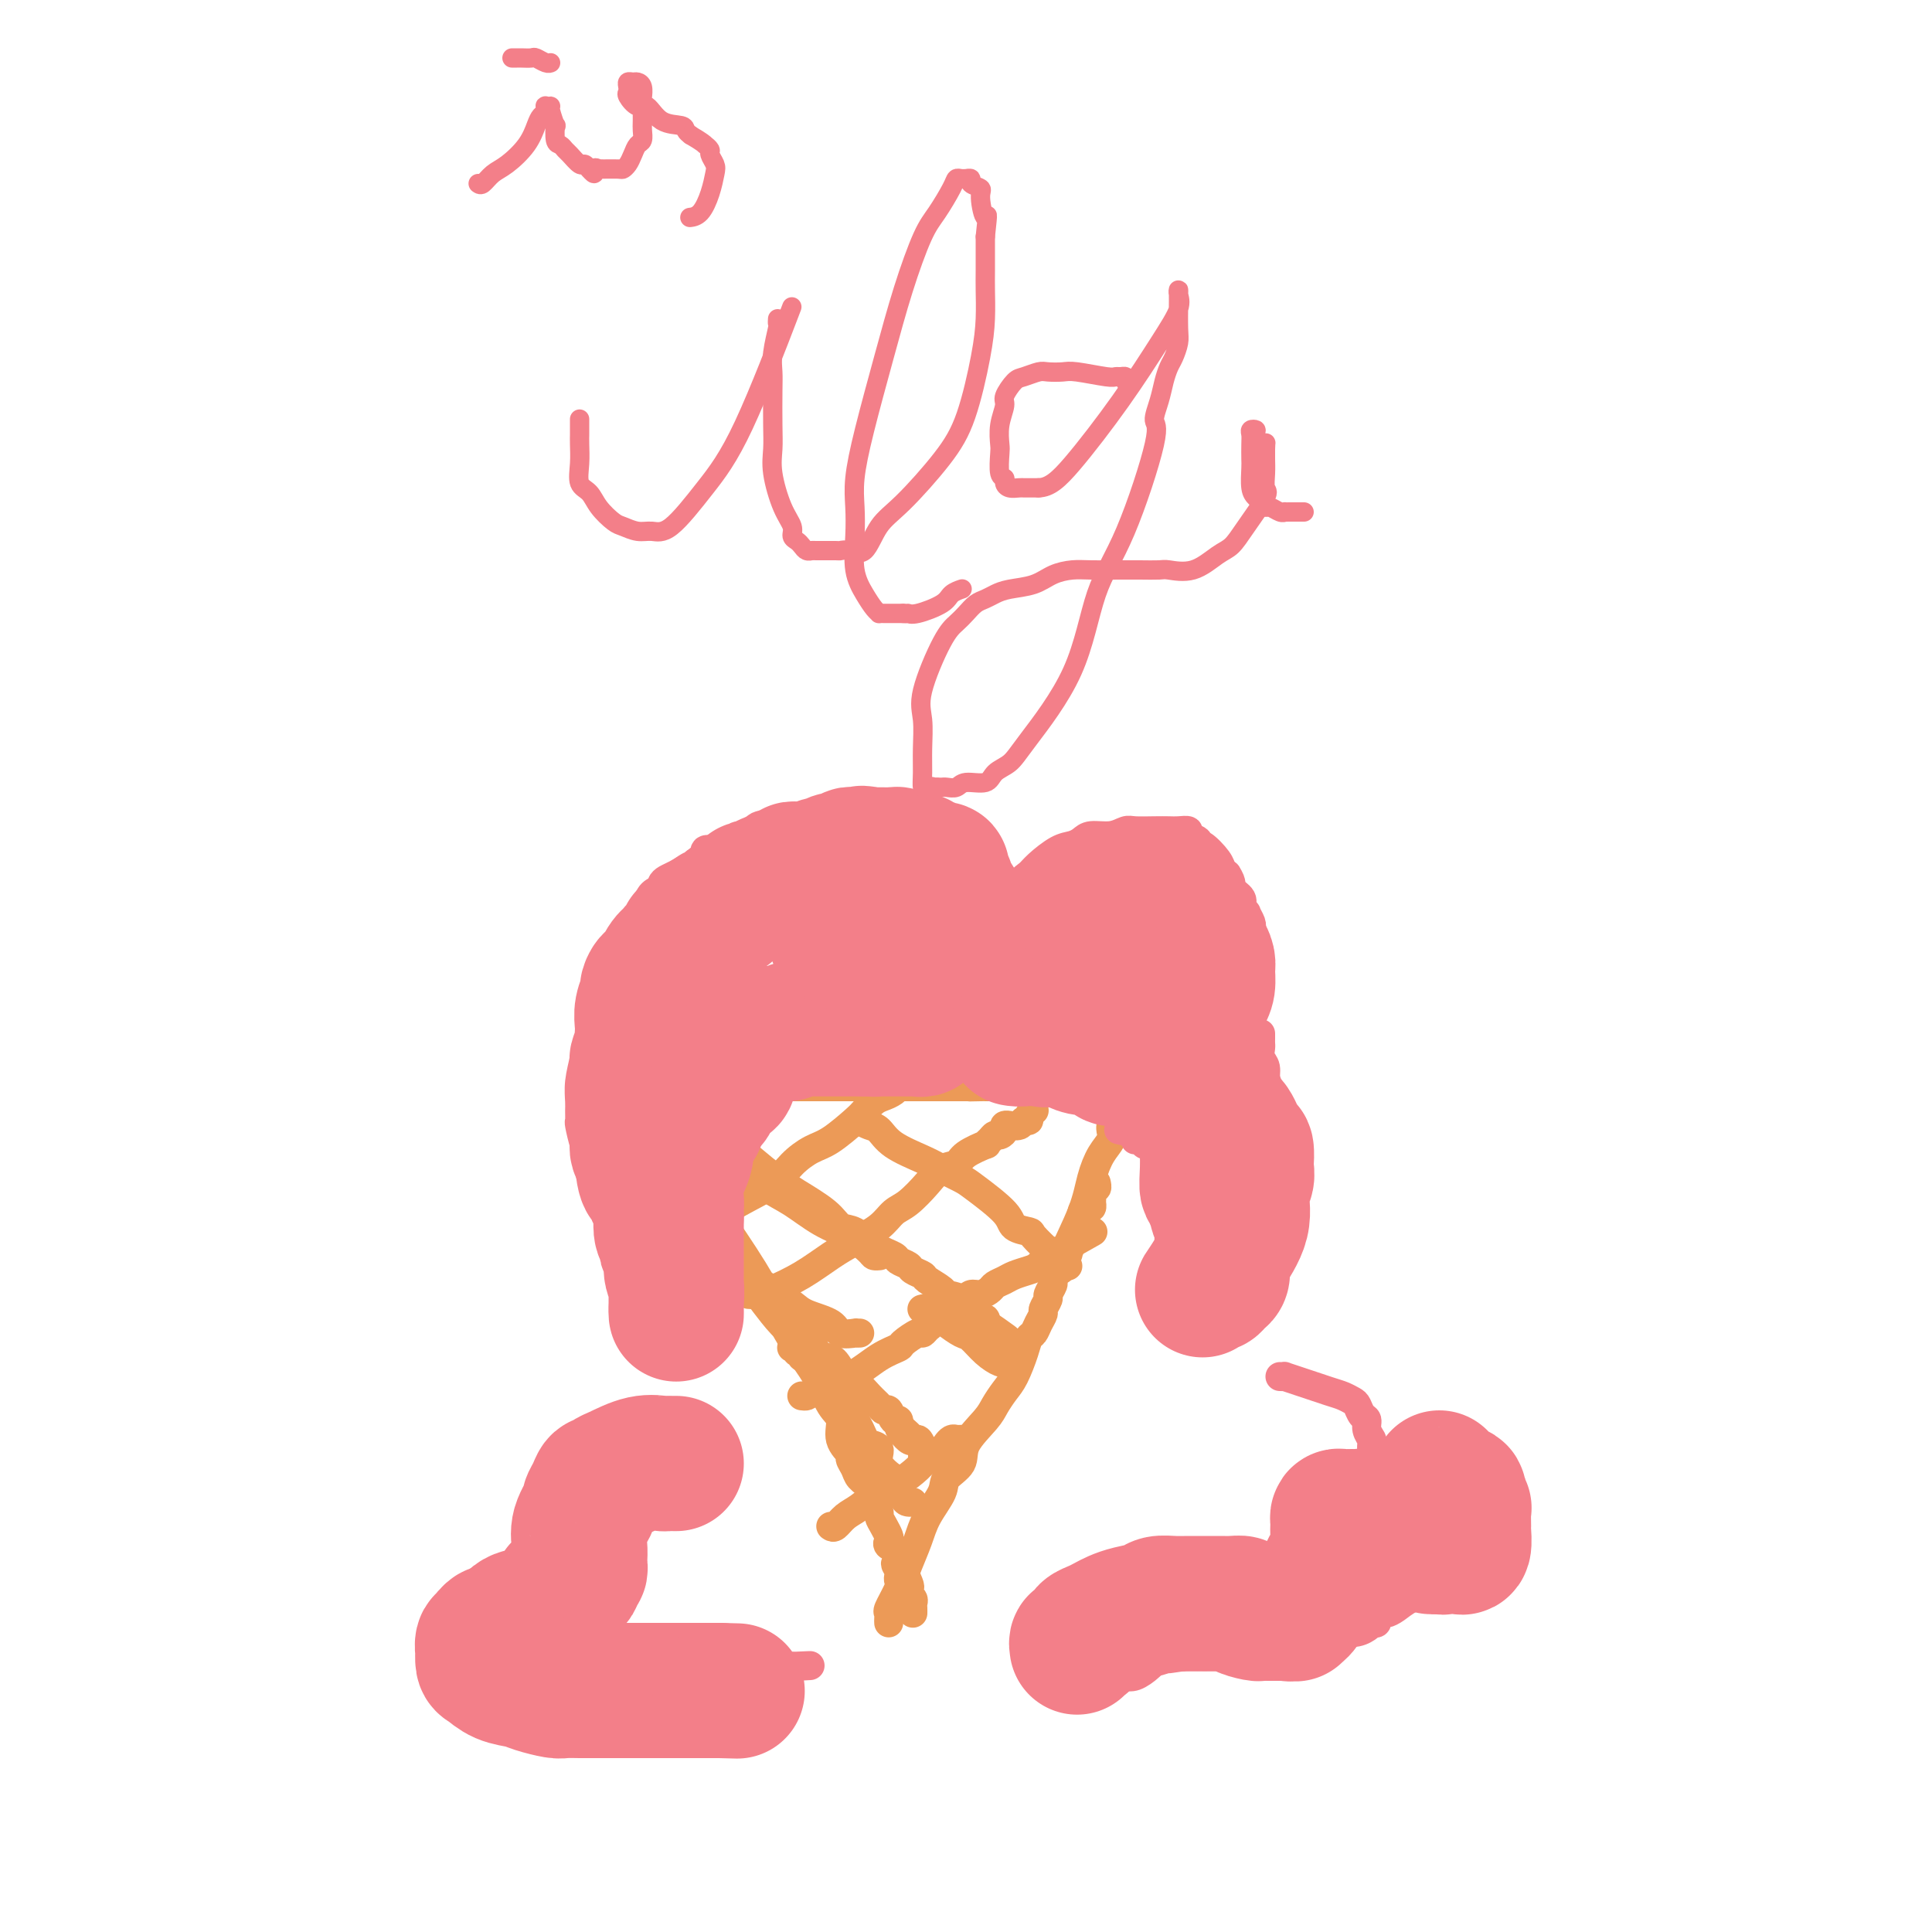 <svg viewBox='0 0 400 400' version='1.1' xmlns='http://www.w3.org/2000/svg' xmlns:xlink='http://www.w3.org/1999/xlink'><g fill='none' stroke='#EC9A57' stroke-width='6' stroke-linecap='round' stroke-linejoin='round'><path d='M128,227c-0.583,-0.002 -1.166,-0.004 0,0c1.166,0.004 4.083,0.015 5,0c0.917,-0.015 -0.164,-0.056 1,0c1.164,0.056 4.575,0.207 7,0c2.425,-0.207 3.866,-0.774 5,-1c1.134,-0.226 1.961,-0.113 3,0c1.039,0.113 2.290,0.226 4,0c1.710,-0.226 3.878,-0.793 5,-1c1.122,-0.207 1.198,-0.056 2,0c0.802,0.056 2.332,0.015 3,0c0.668,-0.015 0.475,-0.004 1,0c0.525,0.004 1.769,0.001 3,0c1.231,-0.001 2.450,-0.000 3,0c0.550,0.000 0.430,0.000 1,0c0.570,-0.000 1.829,-0.000 3,0c1.171,0.000 2.254,0.000 3,0c0.746,-0.000 1.154,-0.000 2,0c0.846,0.000 2.130,0.000 3,0c0.870,-0.000 1.325,-0.000 2,0c0.675,0.000 1.570,0.000 2,0c0.430,-0.000 0.395,-0.000 1,0c0.605,0.000 1.849,0.000 3,0c1.151,-0.000 2.210,-0.000 3,0c0.790,0.000 1.311,0.000 2,0c0.689,-0.000 1.545,-0.000 2,0c0.455,0.000 0.507,0.000 1,0c0.493,-0.000 1.427,-0.000 2,0c0.573,0.000 0.787,0.000 1,0'/><path d='M201,225c11.476,-0.309 3.666,-0.083 1,0c-2.666,0.083 -0.190,0.022 1,0c1.190,-0.022 1.093,-0.006 1,0c-0.093,0.006 -0.180,0.000 0,0c0.180,-0.000 0.629,0.004 1,0c0.371,-0.004 0.665,-0.015 1,0c0.335,0.015 0.710,0.057 1,0c0.290,-0.057 0.495,-0.214 1,0c0.505,0.214 1.308,0.800 4,1c2.692,0.200 7.271,0.015 10,0c2.729,-0.015 3.607,0.140 5,0c1.393,-0.140 3.299,-0.573 4,-1c0.701,-0.427 0.195,-0.846 0,-1c-0.195,-0.154 -0.080,-0.041 0,0c0.080,0.041 0.127,0.011 0,0c-0.127,-0.011 -0.426,-0.003 -1,0c-0.574,0.003 -1.424,0.001 -2,0c-0.576,-0.001 -0.879,-0.000 -1,0c-0.121,0.000 -0.061,0.000 0,0'/><path d='M184,336c-0.013,-0.316 -0.026,-0.632 0,-1c0.026,-0.368 0.090,-0.789 0,-1c-0.090,-0.211 -0.335,-0.211 0,-1c0.335,-0.789 1.250,-2.368 2,-4c0.750,-1.632 1.336,-3.318 2,-5c0.664,-1.682 1.404,-3.359 2,-5c0.596,-1.641 1.046,-3.245 2,-5c0.954,-1.755 2.413,-3.660 3,-5c0.587,-1.340 0.303,-2.115 1,-3c0.697,-0.885 2.375,-1.879 3,-3c0.625,-1.121 0.198,-2.370 1,-4c0.802,-1.630 2.835,-3.640 4,-5c1.165,-1.360 1.464,-2.070 2,-3c0.536,-0.930 1.310,-2.080 2,-3c0.690,-0.920 1.298,-1.611 2,-3c0.702,-1.389 1.499,-3.475 2,-5c0.501,-1.525 0.708,-2.487 1,-3c0.292,-0.513 0.671,-0.575 1,-1c0.329,-0.425 0.609,-1.212 1,-2c0.391,-0.788 0.893,-1.577 1,-2c0.107,-0.423 -0.183,-0.479 0,-1c0.183,-0.521 0.837,-1.506 1,-2c0.163,-0.494 -0.166,-0.497 0,-1c0.166,-0.503 0.828,-1.506 1,-2c0.172,-0.494 -0.146,-0.479 0,-1c0.146,-0.521 0.756,-1.577 1,-2c0.244,-0.423 0.122,-0.211 0,0'/><path d='M219,263c5.577,-11.408 2.020,-3.428 1,-1c-1.020,2.428 0.496,-0.698 1,-2c0.504,-1.302 -0.005,-0.782 0,-1c0.005,-0.218 0.522,-1.175 1,-2c0.478,-0.825 0.915,-1.517 1,-2c0.085,-0.483 -0.184,-0.755 0,-1c0.184,-0.245 0.820,-0.461 1,-1c0.180,-0.539 -0.095,-1.400 0,-2c0.095,-0.600 0.560,-0.939 1,-1c0.440,-0.061 0.854,0.156 1,0c0.146,-0.156 0.025,-0.687 0,-1c-0.025,-0.313 0.046,-0.410 0,-1c-0.046,-0.590 -0.208,-1.674 0,-2c0.208,-0.326 0.787,0.104 1,0c0.213,-0.104 0.061,-0.744 0,-1c-0.061,-0.256 -0.030,-0.128 0,0'/><path d='M133,237c0.333,-0.008 0.666,-0.015 1,0c0.334,0.015 0.670,0.054 1,0c0.330,-0.054 0.656,-0.200 2,-1c1.344,-0.800 3.708,-2.253 5,-3c1.292,-0.747 1.512,-0.789 2,-1c0.488,-0.211 1.245,-0.593 2,-1c0.755,-0.407 1.509,-0.841 2,-1c0.491,-0.159 0.719,-0.043 1,0c0.281,0.043 0.614,0.011 1,0c0.386,-0.011 0.825,-0.003 1,0c0.175,0.003 0.088,0.002 0,0'/><path d='M140,255c0.780,0.109 1.559,0.217 2,0c0.441,-0.217 0.543,-0.760 1,-1c0.457,-0.240 1.269,-0.176 3,-1c1.731,-0.824 4.379,-2.536 7,-4c2.621,-1.464 5.213,-2.679 7,-4c1.787,-1.321 2.768,-2.748 4,-4c1.232,-1.252 2.714,-2.328 4,-3c1.286,-0.672 2.375,-0.940 4,-2c1.625,-1.060 3.787,-2.914 5,-4c1.213,-1.086 1.478,-1.405 2,-2c0.522,-0.595 1.302,-1.465 2,-2c0.698,-0.535 1.314,-0.736 2,-1c0.686,-0.264 1.441,-0.593 2,-1c0.559,-0.407 0.920,-0.894 1,-1c0.080,-0.106 -0.123,0.167 0,0c0.123,-0.167 0.572,-0.776 1,-1c0.428,-0.224 0.837,-0.064 1,0c0.163,0.064 0.082,0.032 0,0'/><path d='M155,268c0.647,0.050 1.294,0.099 2,0c0.706,-0.099 1.470,-0.347 3,-1c1.530,-0.653 3.827,-1.712 6,-3c2.173,-1.288 4.222,-2.805 6,-4c1.778,-1.195 3.284,-2.070 5,-3c1.716,-0.930 3.641,-1.916 5,-3c1.359,-1.084 2.150,-2.264 3,-3c0.850,-0.736 1.758,-1.026 3,-2c1.242,-0.974 2.817,-2.633 4,-4c1.183,-1.367 1.973,-2.443 3,-3c1.027,-0.557 2.292,-0.597 3,-1c0.708,-0.403 0.858,-1.170 2,-2c1.142,-0.830 3.275,-1.724 4,-2c0.725,-0.276 0.041,0.067 0,0c-0.041,-0.067 0.562,-0.544 1,-1c0.438,-0.456 0.710,-0.893 1,-1c0.290,-0.107 0.598,0.115 1,0c0.402,-0.115 0.899,-0.566 1,-1c0.101,-0.434 -0.195,-0.852 0,-1c0.195,-0.148 0.879,-0.025 1,0c0.121,0.025 -0.322,-0.049 0,0c0.322,0.049 1.411,0.220 2,0c0.589,-0.220 0.680,-0.830 1,-1c0.320,-0.170 0.869,0.099 1,0c0.131,-0.099 -0.157,-0.565 0,-1c0.157,-0.435 0.759,-0.839 1,-1c0.241,-0.161 0.120,-0.081 0,0'/><path d='M166,289c0.368,0.051 0.737,0.101 1,0c0.263,-0.101 0.422,-0.354 2,-1c1.578,-0.646 4.577,-1.683 7,-3c2.423,-1.317 4.270,-2.912 6,-4c1.730,-1.088 3.342,-1.668 4,-2c0.658,-0.332 0.361,-0.416 1,-1c0.639,-0.584 2.213,-1.666 3,-2c0.787,-0.334 0.789,0.082 1,0c0.211,-0.082 0.633,-0.663 1,-1c0.367,-0.337 0.679,-0.432 1,-1c0.321,-0.568 0.649,-1.610 1,-2c0.351,-0.390 0.724,-0.128 1,0c0.276,0.128 0.454,0.121 1,0c0.546,-0.121 1.458,-0.357 2,-1c0.542,-0.643 0.712,-1.692 1,-2c0.288,-0.308 0.692,0.125 1,0c0.308,-0.125 0.520,-0.807 1,-1c0.480,-0.193 1.230,0.103 2,0c0.770,-0.103 1.561,-0.605 2,-1c0.439,-0.395 0.526,-0.682 1,-1c0.474,-0.318 1.334,-0.666 2,-1c0.666,-0.334 1.138,-0.653 2,-1c0.862,-0.347 2.115,-0.720 3,-1c0.885,-0.280 1.404,-0.467 2,-1c0.596,-0.533 1.270,-1.414 2,-2c0.730,-0.586 1.515,-0.879 2,-1c0.485,-0.121 0.669,-0.071 1,0c0.331,0.071 0.809,0.163 1,0c0.191,-0.163 0.096,-0.582 0,-1'/><path d='M221,258c9.167,-5.167 4.583,-2.583 0,0'/><path d='M172,316c0.261,0.187 0.522,0.375 1,0c0.478,-0.375 1.171,-1.311 2,-2c0.829,-0.689 1.792,-1.129 3,-2c1.208,-0.871 2.660,-2.174 4,-3c1.340,-0.826 2.569,-1.177 4,-2c1.431,-0.823 3.066,-2.119 4,-3c0.934,-0.881 1.167,-1.346 2,-2c0.833,-0.654 2.265,-1.496 3,-2c0.735,-0.504 0.771,-0.671 1,-1c0.229,-0.329 0.649,-0.820 1,-1c0.351,-0.180 0.633,-0.048 1,0c0.367,0.048 0.819,0.014 1,0c0.181,-0.014 0.090,-0.007 0,0'/><path d='M189,311c-0.338,0.025 -0.677,0.051 -1,0c-0.323,-0.051 -0.631,-0.178 -1,-1c-0.369,-0.822 -0.799,-2.339 -1,-3c-0.201,-0.661 -0.171,-0.464 -1,-1c-0.829,-0.536 -2.515,-1.804 -3,-3c-0.485,-1.196 0.233,-2.321 0,-3c-0.233,-0.679 -1.416,-0.911 -2,-1c-0.584,-0.089 -0.570,-0.035 -1,-1c-0.430,-0.965 -1.306,-2.950 -2,-4c-0.694,-1.050 -1.208,-1.165 -2,-2c-0.792,-0.835 -1.862,-2.391 -3,-4c-1.138,-1.609 -2.342,-3.272 -3,-4c-0.658,-0.728 -0.769,-0.520 -1,-1c-0.231,-0.480 -0.583,-1.649 -1,-2c-0.417,-0.351 -0.900,0.116 -1,0c-0.100,-0.116 0.183,-0.816 0,-1c-0.183,-0.184 -0.834,0.147 -1,0c-0.166,-0.147 0.151,-0.771 0,-1c-0.151,-0.229 -0.772,-0.062 -1,0c-0.228,0.062 -0.065,0.018 0,0c0.065,-0.018 0.033,-0.009 0,0'/><path d='M182,260c0.105,-0.010 0.210,-0.021 0,0c-0.210,0.021 -0.737,0.073 -1,0c-0.263,-0.073 -0.264,-0.273 -1,-1c-0.736,-0.727 -2.207,-1.982 -4,-3c-1.793,-1.018 -3.909,-1.799 -6,-3c-2.091,-1.201 -4.157,-2.823 -6,-4c-1.843,-1.177 -3.464,-1.909 -5,-3c-1.536,-1.091 -2.986,-2.541 -4,-3c-1.014,-0.459 -1.592,0.073 -2,0c-0.408,-0.073 -0.645,-0.752 -1,-1c-0.355,-0.248 -0.826,-0.067 -1,0c-0.174,0.067 -0.050,0.019 0,0c0.050,-0.019 0.025,-0.010 0,0'/><path d='M141,242c0.090,-0.418 0.179,-0.837 0,-1c-0.179,-0.163 -0.628,-0.071 -1,0c-0.372,0.071 -0.667,0.122 -1,0c-0.333,-0.122 -0.705,-0.418 -1,-1c-0.295,-0.582 -0.513,-1.452 -1,-2c-0.487,-0.548 -1.244,-0.774 -2,-1c-0.756,-0.226 -1.512,-0.452 -2,-1c-0.488,-0.548 -0.709,-1.418 -1,-2c-0.291,-0.582 -0.652,-0.878 -1,-1c-0.348,-0.122 -0.682,-0.071 -1,0c-0.318,0.071 -0.621,0.163 -1,0c-0.379,-0.163 -0.833,-0.580 -1,-1c-0.167,-0.420 -0.045,-0.844 0,-1c0.045,-0.156 0.013,-0.045 0,0c-0.013,0.045 -0.006,0.022 0,0'/><path d='M208,282c0.044,-0.037 0.088,-0.075 0,0c-0.088,0.075 -0.307,0.262 -1,0c-0.693,-0.262 -1.860,-0.973 -3,-2c-1.140,-1.027 -2.255,-2.370 -3,-3c-0.745,-0.630 -1.122,-0.546 -2,-1c-0.878,-0.454 -2.259,-1.446 -3,-2c-0.741,-0.554 -0.843,-0.670 -1,-1c-0.157,-0.330 -0.368,-0.873 -1,-1c-0.632,-0.127 -1.685,0.162 -2,0c-0.315,-0.162 0.107,-0.774 0,-1c-0.107,-0.226 -0.745,-0.064 -1,0c-0.255,0.064 -0.128,0.032 0,0'/><path d='M178,276c-0.507,0.013 -1.014,0.026 -1,0c0.014,-0.026 0.549,-0.089 0,0c-0.549,0.089 -2.183,0.332 -3,0c-0.817,-0.332 -0.818,-1.240 -2,-2c-1.182,-0.760 -3.546,-1.373 -5,-2c-1.454,-0.627 -1.997,-1.267 -3,-2c-1.003,-0.733 -2.467,-1.560 -3,-2c-0.533,-0.440 -0.134,-0.494 -1,-1c-0.866,-0.506 -2.995,-1.464 -4,-2c-1.005,-0.536 -0.884,-0.651 -1,-1c-0.116,-0.349 -0.468,-0.934 -1,-1c-0.532,-0.066 -1.242,0.385 -2,0c-0.758,-0.385 -1.562,-1.606 -2,-2c-0.438,-0.394 -0.510,0.038 -1,0c-0.490,-0.038 -1.399,-0.546 -2,-1c-0.601,-0.454 -0.892,-0.853 -1,-1c-0.108,-0.147 -0.031,-0.042 0,0c0.031,0.042 0.015,0.021 0,0'/><path d='M178,232c0.668,0.379 1.335,0.759 2,1c0.665,0.241 1.326,0.344 2,1c0.674,0.656 1.359,1.864 3,3c1.641,1.136 4.237,2.201 6,3c1.763,0.799 2.694,1.331 4,2c1.306,0.669 2.988,1.475 4,2c1.012,0.525 1.354,0.768 3,2c1.646,1.232 4.596,3.452 6,5c1.404,1.548 1.262,2.425 2,3c0.738,0.575 2.355,0.847 3,1c0.645,0.153 0.320,0.187 1,1c0.680,0.813 2.367,2.404 3,3c0.633,0.596 0.211,0.197 0,0c-0.211,-0.197 -0.210,-0.193 0,0c0.210,0.193 0.631,0.574 1,1c0.369,0.426 0.687,0.898 1,1c0.313,0.102 0.623,-0.165 1,0c0.377,0.165 0.822,0.761 1,1c0.178,0.239 0.089,0.119 0,0'/><path d='M147,233c0.363,-0.023 0.725,-0.046 1,0c0.275,0.046 0.462,0.162 1,1c0.538,0.838 1.428,2.397 2,3c0.572,0.603 0.825,0.251 2,1c1.175,0.749 3.273,2.600 5,4c1.727,1.400 3.084,2.348 4,3c0.916,0.652 1.391,1.007 3,2c1.609,0.993 4.351,2.623 6,4c1.649,1.377 2.205,2.501 3,3c0.795,0.499 1.828,0.371 3,1c1.172,0.629 2.484,2.014 4,3c1.516,0.986 3.237,1.574 4,2c0.763,0.426 0.569,0.691 1,1c0.431,0.309 1.485,0.664 2,1c0.515,0.336 0.489,0.654 1,1c0.511,0.346 1.559,0.721 2,1c0.441,0.279 0.275,0.461 1,1c0.725,0.539 2.341,1.436 3,2c0.659,0.564 0.362,0.795 1,1c0.638,0.205 2.212,0.385 3,1c0.788,0.615 0.789,1.667 1,2c0.211,0.333 0.631,-0.052 1,0c0.369,0.052 0.687,0.540 1,1c0.313,0.460 0.623,0.893 1,1c0.377,0.107 0.822,-0.112 1,0c0.178,0.112 0.089,0.556 0,1'/><path d='M204,274c8.834,6.278 2.420,1.472 0,0c-2.420,-1.472 -0.844,0.389 0,1c0.844,0.611 0.958,-0.028 1,0c0.042,0.028 0.012,0.722 0,1c-0.012,0.278 -0.006,0.139 0,0'/><path d='M131,239c-0.029,0.427 -0.058,0.854 0,1c0.058,0.146 0.203,0.011 1,1c0.797,0.989 2.246,3.101 3,4c0.754,0.899 0.813,0.586 2,2c1.187,1.414 3.501,4.556 5,6c1.499,1.444 2.183,1.190 3,2c0.817,0.810 1.768,2.684 3,4c1.232,1.316 2.744,2.075 4,3c1.256,0.925 2.256,2.015 3,3c0.744,0.985 1.231,1.864 2,3c0.769,1.136 1.820,2.528 3,4c1.180,1.472 2.490,3.022 4,4c1.510,0.978 3.220,1.383 4,2c0.780,0.617 0.631,1.445 1,2c0.369,0.555 1.257,0.838 2,1c0.743,0.162 1.340,0.204 2,1c0.660,0.796 1.381,2.347 2,3c0.619,0.653 1.136,0.407 2,1c0.864,0.593 2.077,2.023 3,3c0.923,0.977 1.558,1.501 2,2c0.442,0.499 0.693,0.974 1,1c0.307,0.026 0.670,-0.395 1,0c0.330,0.395 0.627,1.606 1,2c0.373,0.394 0.821,-0.030 1,0c0.179,0.030 0.090,0.515 0,1'/><path d='M186,295c8.703,8.761 2.959,2.663 1,1c-1.959,-1.663 -0.133,1.109 1,2c1.133,0.891 1.571,-0.098 2,0c0.429,0.098 0.847,1.284 1,2c0.153,0.716 0.041,0.963 0,1c-0.041,0.037 -0.011,-0.134 0,0c0.011,0.134 0.003,0.575 0,1c-0.003,0.425 -0.001,0.836 0,1c0.001,0.164 0.000,0.082 0,0'/><path d='M129,228c-0.008,-0.014 -0.016,-0.029 0,0c0.016,0.029 0.055,0.101 1,1c0.945,0.899 2.797,2.625 4,4c1.203,1.375 1.756,2.399 3,4c1.244,1.601 3.178,3.778 5,6c1.822,2.222 3.530,4.490 6,8c2.470,3.510 5.700,8.264 8,12c2.300,3.736 3.668,6.455 5,9c1.332,2.545 2.628,4.915 4,7c1.372,2.085 2.820,3.886 4,6c1.180,2.114 2.091,4.540 3,6c0.909,1.460 1.816,1.952 2,3c0.184,1.048 -0.355,2.651 0,4c0.355,1.349 1.605,2.443 2,3c0.395,0.557 -0.063,0.575 0,1c0.063,0.425 0.648,1.255 1,2c0.352,0.745 0.472,1.403 1,2c0.528,0.597 1.465,1.132 2,2c0.535,0.868 0.669,2.067 1,3c0.331,0.933 0.860,1.598 1,2c0.140,0.402 -0.108,0.542 0,1c0.108,0.458 0.572,1.235 1,2c0.428,0.765 0.819,1.517 1,2c0.181,0.483 0.152,0.696 0,1c-0.152,0.304 -0.425,0.697 0,1c0.425,0.303 1.550,0.515 2,1c0.450,0.485 0.225,1.242 0,2'/><path d='M186,323c4.638,9.764 1.233,4.174 0,2c-1.233,-2.174 -0.293,-0.933 0,0c0.293,0.933 -0.061,1.560 0,2c0.061,0.440 0.538,0.695 1,1c0.462,0.305 0.908,0.659 1,1c0.092,0.341 -0.172,0.670 0,1c0.172,0.330 0.778,0.663 1,1c0.222,0.337 0.059,0.678 0,1c-0.059,0.322 -0.016,0.625 0,1c0.016,0.375 0.005,0.821 0,1c-0.005,0.179 -0.002,0.089 0,0'/><path d='M218,264c-0.112,-0.453 -0.224,-0.906 0,-1c0.224,-0.094 0.783,0.173 1,0c0.217,-0.173 0.090,-0.784 1,-3c0.910,-2.216 2.857,-6.036 4,-9c1.143,-2.964 1.483,-5.071 2,-7c0.517,-1.929 1.210,-3.680 2,-5c0.790,-1.320 1.676,-2.210 2,-3c0.324,-0.790 0.087,-1.480 0,-2c-0.087,-0.520 -0.023,-0.871 0,-1c0.023,-0.129 0.007,-0.037 0,0c-0.007,0.037 -0.003,0.018 0,0'/></g>
<g fill='none' stroke='#F37F89' stroke-width='6' stroke-linecap='round' stroke-linejoin='round'><path d='M125,206c0.086,-0.441 0.172,-0.882 0,-1c-0.172,-0.118 -0.604,0.088 0,-1c0.604,-1.088 2.242,-3.471 3,-5c0.758,-1.529 0.636,-2.206 1,-3c0.364,-0.794 1.215,-1.705 2,-3c0.785,-1.295 1.503,-2.973 2,-4c0.497,-1.027 0.774,-1.402 1,-2c0.226,-0.598 0.403,-1.417 1,-2c0.597,-0.583 1.616,-0.929 2,-1c0.384,-0.071 0.134,0.135 0,0c-0.134,-0.135 -0.152,-0.610 0,-1c0.152,-0.390 0.473,-0.696 1,-1c0.527,-0.304 1.260,-0.605 2,-1c0.740,-0.395 1.489,-0.884 2,-1c0.511,-0.116 0.785,0.142 1,0c0.215,-0.142 0.371,-0.682 1,-1c0.629,-0.318 1.730,-0.413 2,-1c0.270,-0.587 -0.290,-1.664 0,-2c0.290,-0.336 1.429,0.070 2,0c0.571,-0.070 0.575,-0.615 1,-1c0.425,-0.385 1.272,-0.611 2,-1c0.728,-0.389 1.336,-0.941 2,-1c0.664,-0.059 1.384,0.376 2,0c0.616,-0.376 1.127,-1.563 2,-2c0.873,-0.437 2.106,-0.125 3,0c0.894,0.125 1.447,0.062 2,0'/><path d='M162,171c4.418,-1.856 2.963,-0.496 3,0c0.037,0.496 1.564,0.129 3,0c1.436,-0.129 2.779,-0.021 4,0c1.221,0.021 2.320,-0.047 3,0c0.680,0.047 0.942,0.209 2,0c1.058,-0.209 2.914,-0.788 4,-1c1.086,-0.212 1.403,-0.057 2,0c0.597,0.057 1.473,0.016 2,0c0.527,-0.016 0.704,-0.005 1,0c0.296,0.005 0.712,0.005 1,0c0.288,-0.005 0.448,-0.016 1,0c0.552,0.016 1.495,0.060 2,0c0.505,-0.060 0.572,-0.224 1,0c0.428,0.224 1.218,0.834 2,1c0.782,0.166 1.555,-0.114 2,0c0.445,0.114 0.563,0.623 1,1c0.437,0.377 1.193,0.623 2,1c0.807,0.377 1.667,0.886 2,1c0.333,0.114 0.141,-0.165 0,0c-0.141,0.165 -0.230,0.775 0,1c0.230,0.225 0.780,0.064 1,0c0.220,-0.064 0.110,-0.032 0,0'/><path d='M204,193c0.442,0.059 0.885,0.118 1,0c0.115,-0.118 -0.096,-0.412 0,-1c0.096,-0.588 0.499,-1.469 1,-2c0.501,-0.531 1.099,-0.713 2,-2c0.901,-1.287 2.104,-3.679 3,-5c0.896,-1.321 1.486,-1.572 2,-2c0.514,-0.428 0.951,-1.033 2,-2c1.049,-0.967 2.710,-2.297 4,-3c1.290,-0.703 2.208,-0.781 3,-1c0.792,-0.219 1.456,-0.581 2,-1c0.544,-0.419 0.967,-0.897 2,-1c1.033,-0.103 2.675,0.168 4,0c1.325,-0.168 2.332,-0.777 3,-1c0.668,-0.223 0.996,-0.061 2,0c1.004,0.061 2.684,0.019 4,0c1.316,-0.019 2.269,-0.017 3,0c0.731,0.017 1.239,0.047 2,0c0.761,-0.047 1.774,-0.173 2,0c0.226,0.173 -0.335,0.644 0,1c0.335,0.356 1.567,0.596 2,1c0.433,0.404 0.066,0.973 0,1c-0.066,0.027 0.168,-0.488 1,0c0.832,0.488 2.263,1.977 3,3c0.737,1.023 0.782,1.578 1,2c0.218,0.422 0.609,0.711 1,1'/><path d='M254,181c1.338,1.978 0.683,2.423 1,3c0.317,0.577 1.605,1.285 2,2c0.395,0.715 -0.104,1.435 0,2c0.104,0.565 0.813,0.975 1,1c0.187,0.025 -0.146,-0.333 0,0c0.146,0.333 0.770,1.359 1,2c0.230,0.641 0.066,0.897 0,1c-0.066,0.103 -0.033,0.051 0,0'/><path d='M124,209c-0.055,0.407 -0.109,0.814 0,1c0.109,0.186 0.383,0.151 0,1c-0.383,0.849 -1.423,2.583 -2,4c-0.577,1.417 -0.690,2.517 -1,4c-0.310,1.483 -0.816,3.350 -1,5c-0.184,1.650 -0.046,3.083 0,4c0.046,0.917 0.001,1.319 0,2c-0.001,0.681 0.041,1.640 0,2c-0.041,0.360 -0.165,0.122 0,1c0.165,0.878 0.621,2.872 1,4c0.379,1.128 0.682,1.390 1,2c0.318,0.610 0.649,1.568 1,2c0.351,0.432 0.720,0.337 1,1c0.280,0.663 0.469,2.083 1,3c0.531,0.917 1.403,1.332 2,2c0.597,0.668 0.919,1.589 1,2c0.081,0.411 -0.080,0.313 0,1c0.080,0.687 0.400,2.160 1,3c0.600,0.840 1.481,1.047 2,2c0.519,0.953 0.675,2.651 1,4c0.325,1.349 0.819,2.349 1,3c0.181,0.651 0.048,0.952 0,1c-0.048,0.048 -0.013,-0.157 0,0c0.013,0.157 0.003,0.678 0,1c-0.003,0.322 -0.001,0.447 0,1c0.001,0.553 0.000,1.533 0,2c-0.000,0.467 -0.000,0.419 0,1c0.000,0.581 0.000,1.790 0,3'/><path d='M133,271c0.083,3.110 -0.710,2.885 -1,3c-0.290,0.115 -0.078,0.569 0,1c0.078,0.431 0.022,0.837 0,1c-0.022,0.163 -0.011,0.081 0,0'/><path d='M132,276c0.323,-0.000 0.645,-0.000 1,0c0.355,0.000 0.742,0.001 1,0c0.258,-0.001 0.387,-0.004 1,0c0.613,0.004 1.710,0.016 2,0c0.290,-0.016 -0.225,-0.060 0,0c0.225,0.060 1.191,0.222 2,0c0.809,-0.222 1.460,-0.830 2,-1c0.540,-0.170 0.968,0.098 1,0c0.032,-0.098 -0.332,-0.562 0,-1c0.332,-0.438 1.359,-0.849 2,-1c0.641,-0.151 0.898,-0.043 1,0c0.102,0.043 0.051,0.022 0,0'/><path d='M149,299c-0.180,0.025 -0.360,0.049 -1,0c-0.640,-0.049 -1.741,-0.172 -2,0c-0.259,0.172 0.324,0.637 0,1c-0.324,0.363 -1.554,0.622 -3,1c-1.446,0.378 -3.108,0.875 -4,1c-0.892,0.125 -1.012,-0.120 -2,0c-0.988,0.120 -2.842,0.607 -4,1c-1.158,0.393 -1.619,0.694 -2,1c-0.381,0.306 -0.683,0.618 -1,1c-0.317,0.382 -0.648,0.832 -1,1c-0.352,0.168 -0.724,0.052 -1,1c-0.276,0.948 -0.456,2.961 -1,4c-0.544,1.039 -1.451,1.103 -2,2c-0.549,0.897 -0.738,2.625 -1,4c-0.262,1.375 -0.596,2.397 -1,3c-0.404,0.603 -0.879,0.788 -1,1c-0.121,0.212 0.112,0.451 0,1c-0.112,0.549 -0.568,1.409 -1,2c-0.432,0.591 -0.841,0.914 -1,1c-0.159,0.086 -0.070,-0.065 0,0c0.070,0.065 0.121,0.346 0,1c-0.121,0.654 -0.414,1.680 -1,2c-0.586,0.320 -1.467,-0.066 -2,0c-0.533,0.066 -0.720,0.585 -1,1c-0.280,0.415 -0.652,0.727 -1,1c-0.348,0.273 -0.671,0.507 -1,1c-0.329,0.493 -0.665,1.247 -1,2'/><path d='M113,333c-1.096,0.985 -0.837,0.948 -1,1c-0.163,0.052 -0.747,0.193 -1,1c-0.253,0.807 -0.174,2.281 0,3c0.174,0.719 0.442,0.684 1,1c0.558,0.316 1.407,0.985 2,2c0.593,1.015 0.929,2.377 2,3c1.071,0.623 2.878,0.507 4,1c1.122,0.493 1.561,1.596 2,2c0.439,0.404 0.880,0.108 2,0c1.120,-0.108 2.921,-0.029 4,0c1.079,0.029 1.437,0.008 2,0c0.563,-0.008 1.330,-0.001 2,0c0.670,0.001 1.243,-0.003 2,0c0.757,0.003 1.698,0.012 3,0c1.302,-0.012 2.965,-0.045 4,0c1.035,0.045 1.442,0.170 2,0c0.558,-0.170 1.268,-0.634 2,-1c0.732,-0.366 1.485,-0.634 2,-1c0.515,-0.366 0.790,-0.830 1,-1c0.210,-0.170 0.355,-0.046 1,0c0.645,0.046 1.791,0.012 2,0c0.209,-0.012 -0.520,-0.003 0,0c0.520,0.003 2.287,0.001 3,0c0.713,-0.001 0.370,-0.001 1,0c0.630,0.001 2.232,0.004 3,0c0.768,-0.004 0.703,-0.015 1,0c0.297,0.015 0.955,0.057 1,0c0.045,-0.057 -0.524,-0.211 0,0c0.524,0.211 2.141,0.788 3,1c0.859,0.212 0.960,0.061 1,0c0.040,-0.061 0.020,-0.030 0,0'/><path d='M164,345c6.756,-0.311 2.644,-0.089 1,0c-1.644,0.089 -0.822,0.044 0,0'/><path d='M261,214c0.002,0.326 0.005,0.653 0,1c-0.005,0.347 -0.016,0.716 0,1c0.016,0.284 0.060,0.485 0,1c-0.060,0.515 -0.223,1.345 0,2c0.223,0.655 0.833,1.135 1,2c0.167,0.865 -0.109,2.116 0,3c0.109,0.884 0.604,1.402 1,2c0.396,0.598 0.695,1.274 1,2c0.305,0.726 0.618,1.500 1,2c0.382,0.500 0.834,0.725 1,1c0.166,0.275 0.044,0.599 0,1c-0.044,0.401 -0.012,0.878 0,1c0.012,0.122 0.003,-0.112 0,0c-0.003,0.112 -0.001,0.569 0,1c0.001,0.431 0.000,0.838 0,1c-0.000,0.162 -0.000,0.081 0,0'/><path d='M266,240c0.000,0.474 0.000,0.947 0,1c0.000,0.053 0.000,-0.316 0,0c0.000,0.316 0.000,1.316 0,2c0.000,0.684 0.000,1.051 0,2c0.000,0.949 0.000,2.478 0,4c0.000,1.522 0.000,3.035 0,4c0.000,0.965 0.000,1.382 0,2c0.000,0.618 0.000,1.435 0,2c0.000,0.565 0.000,0.876 0,1c0.000,0.124 0.000,0.062 0,0'/><path d='M265,285c0.470,0.016 0.941,0.032 1,0c0.059,-0.032 -0.293,-0.110 0,0c0.293,0.110 1.230,0.410 3,1c1.770,0.590 4.372,1.472 6,2c1.628,0.528 2.283,0.704 3,1c0.717,0.296 1.498,0.712 2,1c0.502,0.288 0.727,0.448 1,1c0.273,0.552 0.595,1.495 1,2c0.405,0.505 0.893,0.573 1,1c0.107,0.427 -0.168,1.214 0,2c0.168,0.786 0.777,1.572 1,2c0.223,0.428 0.060,0.497 0,1c-0.060,0.503 -0.016,1.440 0,2c0.016,0.560 0.005,0.744 0,1c-0.005,0.256 -0.004,0.583 0,1c0.004,0.417 0.013,0.923 0,1c-0.013,0.077 -0.046,-0.277 0,0c0.046,0.277 0.173,1.183 1,2c0.827,0.817 2.354,1.543 4,2c1.646,0.457 3.411,0.643 4,1c0.589,0.357 0.004,0.884 0,1c-0.004,0.116 0.575,-0.178 1,0c0.425,0.178 0.696,0.828 1,1c0.304,0.172 0.642,-0.133 1,0c0.358,0.133 0.735,0.706 1,1c0.265,0.294 0.417,0.310 1,1c0.583,0.690 1.595,2.054 2,3c0.405,0.946 0.202,1.473 0,2'/><path d='M300,318c2.483,2.524 0.689,1.835 0,2c-0.689,0.165 -0.274,1.185 0,2c0.274,0.815 0.407,1.426 0,2c-0.407,0.574 -1.356,1.110 -2,2c-0.644,0.890 -0.984,2.133 -2,3c-1.016,0.867 -2.707,1.360 -4,2c-1.293,0.640 -2.188,1.429 -3,2c-0.812,0.571 -1.542,0.924 -2,1c-0.458,0.076 -0.644,-0.124 -1,0c-0.356,0.124 -0.882,0.572 -1,1c-0.118,0.428 0.170,0.837 0,1c-0.170,0.163 -0.800,0.079 -1,0c-0.200,-0.079 0.031,-0.154 0,0c-0.031,0.154 -0.322,0.538 -1,1c-0.678,0.462 -1.742,1.003 -3,1c-1.258,-0.003 -2.710,-0.551 -4,0c-1.290,0.551 -2.417,2.200 -4,3c-1.583,0.800 -3.622,0.750 -6,1c-2.378,0.250 -5.096,0.799 -7,1c-1.904,0.201 -2.993,0.054 -4,0c-1.007,-0.054 -1.933,-0.014 -3,0c-1.067,0.014 -2.275,0.004 -3,0c-0.725,-0.004 -0.968,-0.001 -1,0c-0.032,0.001 0.146,0.000 0,0c-0.146,-0.000 -0.616,-0.000 -1,0c-0.384,0.000 -0.681,0.000 -1,0c-0.319,-0.000 -0.659,-0.000 -1,0'/><path d='M245,343c-5.497,0.797 -1.739,0.291 -1,0c0.739,-0.291 -1.541,-0.366 -3,0c-1.459,0.366 -2.096,1.174 -3,2c-0.904,0.826 -2.074,1.671 -3,2c-0.926,0.329 -1.609,0.141 -2,0c-0.391,-0.141 -0.490,-0.234 -1,0c-0.510,0.234 -1.431,0.795 -2,1c-0.569,0.205 -0.787,0.055 -1,0c-0.213,-0.055 -0.422,-0.015 -1,0c-0.578,0.015 -1.526,0.004 -2,0c-0.474,-0.004 -0.474,-0.001 -1,0c-0.526,0.001 -1.579,0.000 -2,0c-0.421,-0.000 -0.211,-0.000 0,0'/><path d='M265,258c0.128,0.401 0.257,0.802 0,1c-0.257,0.198 -0.898,0.193 -1,0c-0.102,-0.193 0.337,-0.573 0,0c-0.337,0.573 -1.450,2.099 -2,3c-0.550,0.901 -0.536,1.177 -1,2c-0.464,0.823 -1.407,2.192 -2,3c-0.593,0.808 -0.838,1.053 -1,1c-0.162,-0.053 -0.242,-0.406 -1,0c-0.758,0.406 -2.196,1.570 -3,2c-0.804,0.430 -0.976,0.127 -1,0c-0.024,-0.127 0.100,-0.078 0,0c-0.100,0.078 -0.423,0.186 -1,0c-0.577,-0.186 -1.409,-0.666 -2,-1c-0.591,-0.334 -0.943,-0.524 -1,-1c-0.057,-0.476 0.181,-1.240 0,-2c-0.181,-0.760 -0.780,-1.518 -1,-2c-0.220,-0.482 -0.060,-0.688 0,-1c0.060,-0.312 0.020,-0.731 0,-1c-0.020,-0.269 -0.019,-0.389 0,-1c0.019,-0.611 0.058,-1.714 0,-2c-0.058,-0.286 -0.212,0.246 0,0c0.212,-0.246 0.790,-1.271 1,-2c0.210,-0.729 0.054,-1.162 0,-2c-0.054,-0.838 -0.004,-2.080 0,-3c0.004,-0.920 -0.037,-1.517 0,-2c0.037,-0.483 0.154,-0.852 0,-1c-0.154,-0.148 -0.577,-0.074 -1,0'/><path d='M248,249c-0.324,-3.255 -0.133,-1.393 0,-1c0.133,0.393 0.209,-0.683 0,-1c-0.209,-0.317 -0.701,0.124 -1,0c-0.299,-0.124 -0.404,-0.811 -1,-1c-0.596,-0.189 -1.684,0.122 -2,0c-0.316,-0.122 0.139,-0.678 0,-1c-0.139,-0.322 -0.873,-0.411 -1,-1c-0.127,-0.589 0.354,-1.677 0,-2c-0.354,-0.323 -1.544,0.121 -2,0c-0.456,-0.121 -0.178,-0.806 0,-1c0.178,-0.194 0.255,0.102 0,0c-0.255,-0.102 -0.842,-0.601 -1,-1c-0.158,-0.399 0.113,-0.699 0,-1c-0.113,-0.301 -0.609,-0.602 -1,-1c-0.391,-0.398 -0.676,-0.894 -1,-1c-0.324,-0.106 -0.686,0.178 -1,0c-0.314,-0.178 -0.579,-0.818 -1,-1c-0.421,-0.182 -1.000,0.096 -1,0c-0.000,-0.096 0.577,-0.564 0,-1c-0.577,-0.436 -2.308,-0.839 -3,-1c-0.692,-0.161 -0.346,-0.081 0,0'/></g>
<g fill='none' stroke='#F37F89' stroke-width='28' stroke-linecap='round' stroke-linejoin='round'><path d='M200,196c0.000,-0.341 0.000,-0.683 0,-1c-0.000,-0.317 -0.001,-0.610 0,-1c0.001,-0.390 0.002,-0.877 0,-1c-0.002,-0.123 -0.009,0.117 0,0c0.009,-0.117 0.033,-0.593 0,-1c-0.033,-0.407 -0.122,-0.747 0,-1c0.122,-0.253 0.454,-0.420 0,-1c-0.454,-0.580 -1.695,-1.574 -2,-2c-0.305,-0.426 0.325,-0.286 0,-1c-0.325,-0.714 -1.607,-2.283 -2,-3c-0.393,-0.717 0.102,-0.584 0,-1c-0.102,-0.416 -0.801,-1.383 -1,-2c-0.199,-0.617 0.100,-0.883 0,-1c-0.100,-0.117 -0.601,-0.083 -1,0c-0.399,0.083 -0.697,0.215 -1,0c-0.303,-0.215 -0.610,-0.776 -1,-1c-0.390,-0.224 -0.864,-0.112 -1,0c-0.136,0.112 0.066,0.222 0,0c-0.066,-0.222 -0.399,-0.778 -1,-1c-0.601,-0.222 -1.471,-0.112 -2,0c-0.529,0.112 -0.719,0.226 -1,0c-0.281,-0.226 -0.654,-0.793 -1,-1c-0.346,-0.207 -0.666,-0.056 -1,0c-0.334,0.056 -0.684,0.015 -1,0c-0.316,-0.015 -0.600,-0.004 -1,0c-0.400,0.004 -0.915,0.001 -1,0c-0.085,-0.001 0.262,-0.000 0,0c-0.262,0.000 -1.131,0.000 -2,0'/><path d='M180,177c-2.499,-0.618 -1.246,-0.161 -1,0c0.246,0.161 -0.514,0.028 -1,0c-0.486,-0.028 -0.698,0.049 -1,0c-0.302,-0.049 -0.696,-0.224 -1,0c-0.304,0.224 -0.519,0.849 -1,1c-0.481,0.151 -1.228,-0.170 -2,0c-0.772,0.170 -1.569,0.830 -2,1c-0.431,0.170 -0.497,-0.150 -1,0c-0.503,0.150 -1.445,0.772 -2,1c-0.555,0.228 -0.725,0.064 -1,0c-0.275,-0.064 -0.654,-0.028 -1,0c-0.346,0.028 -0.657,0.046 -1,0c-0.343,-0.046 -0.717,-0.157 -1,0c-0.283,0.157 -0.476,0.581 -1,1c-0.524,0.419 -1.378,0.834 -2,1c-0.622,0.166 -1.010,0.083 -1,0c0.010,-0.083 0.419,-0.167 0,0c-0.419,0.167 -1.667,0.583 -2,1c-0.333,0.417 0.247,0.834 0,1c-0.247,0.166 -1.323,0.082 -2,0c-0.677,-0.082 -0.955,-0.162 -1,0c-0.045,0.162 0.142,0.564 0,1c-0.142,0.436 -0.611,0.904 -1,1c-0.389,0.096 -0.696,-0.181 -1,0c-0.304,0.181 -0.606,0.819 -1,1c-0.394,0.181 -0.879,-0.096 -1,0c-0.121,0.096 0.122,0.564 0,1c-0.122,0.436 -0.610,0.838 -1,1c-0.390,0.162 -0.682,0.082 -1,0c-0.318,-0.082 -0.662,-0.166 -1,0c-0.338,0.166 -0.669,0.583 -1,1'/><path d='M147,190c-2.809,1.724 -1.331,1.035 -1,1c0.331,-0.035 -0.484,0.586 -1,1c-0.516,0.414 -0.735,0.623 -1,1c-0.265,0.377 -0.578,0.923 -1,1c-0.422,0.077 -0.953,-0.316 -1,0c-0.047,0.316 0.391,1.341 0,2c-0.391,0.659 -1.612,0.954 -2,1c-0.388,0.046 0.055,-0.156 0,0c-0.055,0.156 -0.610,0.671 -1,1c-0.390,0.329 -0.616,0.474 -1,1c-0.384,0.526 -0.925,1.435 -1,2c-0.075,0.565 0.316,0.787 0,1c-0.316,0.213 -1.339,0.417 -2,1c-0.661,0.583 -0.962,1.546 -1,2c-0.038,0.454 0.186,0.398 0,1c-0.186,0.602 -0.781,1.861 -1,3c-0.219,1.139 -0.063,2.159 0,3c0.063,0.841 0.031,1.504 0,2c-0.031,0.496 -0.061,0.825 0,1c0.061,0.175 0.212,0.194 0,1c-0.212,0.806 -0.789,2.397 -1,3c-0.211,0.603 -0.057,0.217 0,1c0.057,0.783 0.015,2.734 0,4c-0.015,1.266 -0.004,1.849 0,3c0.004,1.151 0.001,2.872 0,4c-0.001,1.128 -0.001,1.663 0,2c0.001,0.337 0.003,0.474 0,1c-0.003,0.526 -0.011,1.440 0,2c0.011,0.560 0.041,0.766 0,1c-0.041,0.234 -0.155,0.495 0,1c0.155,0.505 0.577,1.252 1,2'/><path d='M133,240c0.331,6.259 1.657,4.405 2,4c0.343,-0.405 -0.297,0.637 0,2c0.297,1.363 1.530,3.048 2,4c0.470,0.952 0.177,1.173 0,2c-0.177,0.827 -0.240,2.260 0,3c0.240,0.740 0.781,0.786 1,1c0.219,0.214 0.115,0.597 0,1c-0.115,0.403 -0.241,0.825 0,1c0.241,0.175 0.849,0.104 1,1c0.151,0.896 -0.156,2.761 0,4c0.156,1.239 0.774,1.853 1,3c0.226,1.147 0.061,2.827 0,4c-0.061,1.173 -0.016,1.839 0,2c0.016,0.161 0.004,-0.183 0,-1c-0.004,-0.817 -0.001,-2.106 0,-3c0.001,-0.894 0.000,-1.394 0,-3c-0.000,-1.606 -0.000,-4.317 0,-6c0.000,-1.683 0.000,-2.338 0,-3c-0.000,-0.662 -0.000,-1.332 0,-2c0.000,-0.668 0.000,-1.334 0,-2'/><path d='M140,252c-0.009,-3.164 -0.033,-2.073 0,-2c0.033,0.073 0.121,-0.873 0,-2c-0.121,-1.127 -0.451,-2.436 0,-4c0.451,-1.564 1.684,-3.383 2,-5c0.316,-1.617 -0.284,-3.030 0,-4c0.284,-0.970 1.451,-1.495 2,-2c0.549,-0.505 0.479,-0.990 1,-2c0.521,-1.010 1.632,-2.545 2,-3c0.368,-0.455 -0.007,0.168 0,0c0.007,-0.168 0.397,-1.129 1,-2c0.603,-0.871 1.418,-1.652 2,-2c0.582,-0.348 0.929,-0.264 1,-1c0.071,-0.736 -0.134,-2.291 0,-3c0.134,-0.709 0.609,-0.572 1,-1c0.391,-0.428 0.700,-1.421 1,-2c0.300,-0.579 0.592,-0.744 1,-1c0.408,-0.256 0.933,-0.604 1,-1c0.067,-0.396 -0.325,-0.842 0,-1c0.325,-0.158 1.366,-0.028 2,0c0.634,0.028 0.860,-0.045 2,0c1.140,0.045 3.195,0.208 4,0c0.805,-0.208 0.361,-0.788 1,-1c0.639,-0.212 2.360,-0.057 3,0c0.640,0.057 0.198,0.015 1,0c0.802,-0.015 2.847,-0.004 4,0c1.153,0.004 1.412,0.001 2,0c0.588,-0.001 1.504,-0.000 2,0c0.496,0.000 0.570,0.000 1,0c0.430,-0.000 1.215,-0.000 2,0'/><path d='M179,213c4.412,-0.619 2.443,-0.166 2,0c-0.443,0.166 0.641,0.044 1,0c0.359,-0.044 -0.007,-0.012 0,0c0.007,0.012 0.387,0.003 1,0c0.613,-0.003 1.459,-0.001 2,0c0.541,0.001 0.776,0.001 1,0c0.224,-0.001 0.438,-0.004 1,0c0.562,0.004 1.471,0.016 2,0c0.529,-0.016 0.678,-0.061 1,0c0.322,0.061 0.818,0.227 1,0c0.182,-0.227 0.049,-0.848 0,-1c-0.049,-0.152 -0.013,0.167 0,0c0.013,-0.167 0.003,-0.818 0,-1c-0.003,-0.182 -0.001,0.105 0,0c0.001,-0.105 -0.001,-0.603 0,-1c0.001,-0.397 0.003,-0.692 0,-1c-0.003,-0.308 -0.012,-0.629 0,-1c0.012,-0.371 0.047,-0.790 -1,-2c-1.047,-1.210 -3.174,-3.209 -4,-5c-0.826,-1.791 -0.350,-3.373 -1,-4c-0.650,-0.627 -2.426,-0.297 -3,-1c-0.574,-0.703 0.053,-2.437 0,-3c-0.053,-0.563 -0.788,0.045 -1,0c-0.212,-0.045 0.098,-0.744 0,-1c-0.098,-0.256 -0.604,-0.069 -1,0c-0.396,0.069 -0.684,0.018 -1,0c-0.316,-0.018 -0.662,-0.005 -1,0c-0.338,0.005 -0.668,0.001 -1,0c-0.332,-0.001 -0.666,-0.000 -1,0c-0.334,0.000 -0.667,0.000 -1,0c-0.333,-0.000 -0.667,-0.000 -1,0'/><path d='M174,192c-1.462,-0.219 -1.117,-0.266 -1,0c0.117,0.266 0.007,0.845 0,1c-0.007,0.155 0.091,-0.114 0,0c-0.091,0.114 -0.370,0.612 0,1c0.370,0.388 1.388,0.667 2,1c0.612,0.333 0.817,0.719 2,1c1.183,0.281 3.345,0.458 5,1c1.655,0.542 2.803,1.450 4,2c1.197,0.550 2.445,0.744 4,1c1.555,0.256 3.419,0.575 5,1c1.581,0.425 2.878,0.955 4,1c1.122,0.045 2.069,-0.394 3,0c0.931,0.394 1.846,1.622 3,2c1.154,0.378 2.547,-0.093 3,0c0.453,0.093 -0.034,0.752 0,1c0.034,0.248 0.587,0.087 1,0c0.413,-0.087 0.684,-0.100 1,0c0.316,0.100 0.675,0.312 1,0c0.325,-0.312 0.615,-1.148 1,-2c0.385,-0.852 0.863,-1.720 2,-3c1.137,-1.280 2.931,-2.973 4,-4c1.069,-1.027 1.414,-1.388 2,-2c0.586,-0.612 1.415,-1.473 2,-2c0.585,-0.527 0.927,-0.719 1,-1c0.073,-0.281 -0.122,-0.652 0,-1c0.122,-0.348 0.561,-0.674 1,-1'/><path d='M224,189c2.255,-2.476 1.392,-0.667 1,0c-0.392,0.667 -0.312,0.193 0,0c0.312,-0.193 0.857,-0.104 1,0c0.143,0.104 -0.116,0.224 0,0c0.116,-0.224 0.607,-0.792 1,-1c0.393,-0.208 0.686,-0.056 1,0c0.314,0.056 0.648,0.015 1,0c0.352,-0.015 0.723,-0.004 1,0c0.277,0.004 0.459,0.001 1,0c0.541,-0.001 1.440,-0.000 2,0c0.560,0.000 0.780,0.000 1,0c0.220,-0.000 0.439,-0.001 1,0c0.561,0.001 1.463,0.004 2,0c0.537,-0.004 0.707,-0.016 1,0c0.293,0.016 0.709,0.060 1,0c0.291,-0.060 0.458,-0.224 1,0c0.542,0.224 1.458,0.835 2,1c0.542,0.165 0.708,-0.117 1,0c0.292,0.117 0.708,0.632 1,1c0.292,0.368 0.460,0.588 1,1c0.540,0.412 1.451,1.015 2,2c0.549,0.985 0.736,2.350 1,3c0.264,0.650 0.604,0.584 1,1c0.396,0.416 0.849,1.313 1,2c0.151,0.687 0.002,1.165 0,2c-0.002,0.835 0.144,2.028 0,3c-0.144,0.972 -0.577,1.723 -1,2c-0.423,0.277 -0.835,0.079 -1,0c-0.165,-0.079 -0.082,-0.040 0,0'/><path d='M248,206c-0.000,-0.093 -0.000,-0.186 0,0c0.000,0.186 0.000,0.650 0,1c-0.000,0.350 -0.001,0.586 0,2c0.001,1.414 0.003,4.005 0,6c-0.003,1.995 -0.011,3.392 0,4c0.011,0.608 0.041,0.425 0,2c-0.041,1.575 -0.154,4.906 0,7c0.154,2.094 0.576,2.951 1,4c0.424,1.049 0.850,2.290 1,3c0.150,0.710 0.025,0.891 0,2c-0.025,1.109 0.050,3.148 0,5c-0.050,1.852 -0.223,3.519 0,4c0.223,0.481 0.843,-0.224 1,0c0.157,0.224 -0.150,1.375 0,2c0.150,0.625 0.758,0.723 1,1c0.242,0.277 0.117,0.733 0,1c-0.117,0.267 -0.228,0.345 0,1c0.228,0.655 0.793,1.886 1,3c0.207,1.114 0.055,2.112 0,3c-0.055,0.888 -0.014,1.667 0,2c0.014,0.333 0.001,0.221 0,1c-0.001,0.779 0.011,2.447 0,3c-0.011,0.553 -0.044,-0.011 0,0c0.044,0.011 0.164,0.597 0,1c-0.164,0.403 -0.613,0.622 -1,1c-0.387,0.378 -0.712,0.916 -1,1c-0.288,0.084 -0.539,-0.285 -1,0c-0.461,0.285 -1.132,1.224 -1,1c0.132,-0.224 1.066,-1.612 2,-3'/><path d='M251,264c0.133,1.202 1.465,-0.794 2,-2c0.535,-1.206 0.273,-1.623 1,-3c0.727,-1.377 2.443,-3.715 3,-6c0.557,-2.285 -0.046,-4.519 0,-6c0.046,-1.481 0.742,-2.211 1,-3c0.258,-0.789 0.077,-1.637 0,-2c-0.077,-0.363 -0.052,-0.242 0,-1c0.052,-0.758 0.130,-2.397 0,-3c-0.130,-0.603 -0.469,-0.171 -1,-1c-0.531,-0.829 -1.256,-2.918 -2,-4c-0.744,-1.082 -1.509,-1.156 -2,-2c-0.491,-0.844 -0.708,-2.459 -1,-3c-0.292,-0.541 -0.657,-0.009 -1,0c-0.343,0.009 -0.662,-0.505 -1,-1c-0.338,-0.495 -0.695,-0.972 -1,-1c-0.305,-0.028 -0.557,0.391 -1,0c-0.443,-0.391 -1.078,-1.593 -2,-2c-0.922,-0.407 -2.130,-0.021 -3,0c-0.870,0.021 -1.402,-0.324 -2,-1c-0.598,-0.676 -1.262,-1.684 -2,-2c-0.738,-0.316 -1.549,0.061 -2,0c-0.451,-0.061 -0.543,-0.560 -1,-1c-0.457,-0.440 -1.280,-0.821 -2,-1c-0.720,-0.179 -1.338,-0.156 -2,0c-0.662,0.156 -1.368,0.444 -2,0c-0.632,-0.444 -1.190,-1.622 -2,-2c-0.810,-0.378 -1.872,0.042 -3,0c-1.128,-0.042 -2.323,-0.547 -3,-1c-0.677,-0.453 -0.836,-0.853 -1,-1c-0.164,-0.147 -0.333,-0.042 -1,0c-0.667,0.042 -1.834,0.021 -3,0'/><path d='M217,215c-5.609,-2.011 -2.132,-0.539 -1,0c1.132,0.539 -0.080,0.144 -1,0c-0.920,-0.144 -1.546,-0.038 -2,0c-0.454,0.038 -0.736,0.006 -1,0c-0.264,-0.006 -0.510,0.012 -1,0c-0.490,-0.012 -1.225,-0.055 -1,0c0.225,0.055 1.411,0.208 2,0c0.589,-0.208 0.582,-0.778 1,-1c0.418,-0.222 1.263,-0.097 2,0c0.737,0.097 1.368,0.166 2,0c0.632,-0.166 1.265,-0.565 2,-1c0.735,-0.435 1.571,-0.904 2,-1c0.429,-0.096 0.451,0.183 1,0c0.549,-0.183 1.625,-0.826 3,-1c1.375,-0.174 3.048,0.121 4,0c0.952,-0.121 1.182,-0.659 2,-1c0.818,-0.341 2.222,-0.484 3,-1c0.778,-0.516 0.929,-1.406 2,-2c1.071,-0.594 3.061,-0.891 4,-1c0.939,-0.109 0.826,-0.029 1,0c0.174,0.029 0.635,0.008 1,0c0.365,-0.008 0.634,-0.002 1,0c0.366,0.002 0.829,0.001 1,0c0.171,-0.001 0.049,-0.000 0,0c-0.049,0.000 -0.024,0.000 0,0'/><path d='M223,341c-0.079,-0.447 -0.159,-0.893 0,-1c0.159,-0.107 0.556,0.126 1,0c0.444,-0.126 0.933,-0.611 1,-1c0.067,-0.389 -0.290,-0.682 0,-1c0.290,-0.318 1.226,-0.662 2,-1c0.774,-0.338 1.386,-0.669 2,-1c0.614,-0.331 1.231,-0.663 2,-1c0.769,-0.337 1.690,-0.679 3,-1c1.310,-0.321 3.008,-0.622 4,-1c0.992,-0.378 1.277,-0.833 2,-1c0.723,-0.167 1.885,-0.045 3,0c1.115,0.045 2.182,0.012 3,0c0.818,-0.012 1.387,-0.003 2,0c0.613,0.003 1.269,0.000 2,0c0.731,-0.000 1.538,0.003 2,0c0.462,-0.003 0.579,-0.011 1,0c0.421,0.011 1.145,0.041 2,0c0.855,-0.041 1.840,-0.155 2,0c0.160,0.155 -0.505,0.577 0,1c0.505,0.423 2.180,0.845 3,1c0.820,0.155 0.783,0.041 1,0c0.217,-0.041 0.687,-0.011 1,0c0.313,0.011 0.469,0.003 1,0c0.531,-0.003 1.437,-0.001 2,0c0.563,0.001 0.781,0.000 1,0'/><path d='M266,334c3.755,0.284 1.644,-0.005 1,0c-0.644,0.005 0.181,0.306 1,0c0.819,-0.306 1.634,-1.218 2,-2c0.366,-0.782 0.284,-1.434 1,-2c0.716,-0.566 2.230,-1.047 3,-2c0.770,-0.953 0.795,-2.379 1,-3c0.205,-0.621 0.591,-0.439 1,-1c0.409,-0.561 0.842,-1.866 1,-3c0.158,-1.134 0.042,-2.097 0,-3c-0.042,-0.903 -0.009,-1.744 0,-2c0.009,-0.256 -0.005,0.075 0,0c0.005,-0.075 0.028,-0.556 0,-1c-0.028,-0.444 -0.108,-0.852 0,-1c0.108,-0.148 0.403,-0.037 1,0c0.597,0.037 1.497,-0.000 2,0c0.503,0.000 0.608,0.039 1,0c0.392,-0.039 1.069,-0.155 2,0c0.931,0.155 2.115,0.580 3,1c0.885,0.420 1.469,0.835 2,1c0.531,0.165 1.007,0.081 2,0c0.993,-0.081 2.504,-0.158 3,0c0.496,0.158 -0.022,0.550 0,1c0.022,0.450 0.583,0.958 1,1c0.417,0.042 0.689,-0.380 1,0c0.311,0.380 0.661,1.564 1,2c0.339,0.436 0.668,0.125 1,0c0.332,-0.125 0.666,-0.062 1,0'/><path d='M298,320c0.891,0.615 0.617,0.154 1,0c0.383,-0.154 1.423,0.000 2,0c0.577,-0.000 0.690,-0.154 1,0c0.310,0.154 0.816,0.615 1,0c0.184,-0.615 0.046,-2.308 0,-3c-0.046,-0.692 0.002,-0.383 0,-1c-0.002,-0.617 -0.052,-2.159 0,-3c0.052,-0.841 0.207,-0.981 0,-1c-0.207,-0.019 -0.777,0.083 -1,0c-0.223,-0.083 -0.101,-0.351 0,-1c0.101,-0.649 0.181,-1.680 0,-2c-0.181,-0.320 -0.623,0.072 -1,0c-0.377,-0.072 -0.689,-0.607 -1,-1c-0.311,-0.393 -0.622,-0.644 -1,-1c-0.378,-0.356 -0.822,-0.816 -1,-1c-0.178,-0.184 -0.089,-0.092 0,0'/><path d='M140,303c-0.317,0.004 -0.634,0.008 -1,0c-0.366,-0.008 -0.781,-0.028 -1,0c-0.219,0.028 -0.244,0.103 -1,0c-0.756,-0.103 -2.244,-0.383 -4,0c-1.756,0.383 -3.780,1.429 -5,2c-1.220,0.571 -1.638,0.668 -2,1c-0.362,0.332 -0.669,0.899 -1,1c-0.331,0.101 -0.685,-0.262 -1,0c-0.315,0.262 -0.592,1.151 -1,2c-0.408,0.849 -0.946,1.660 -1,2c-0.054,0.340 0.378,0.209 0,1c-0.378,0.791 -1.564,2.503 -2,4c-0.436,1.497 -0.120,2.779 0,4c0.120,1.221 0.046,2.383 0,3c-0.046,0.617 -0.064,0.690 0,1c0.064,0.310 0.210,0.856 0,1c-0.210,0.144 -0.777,-0.115 -1,0c-0.223,0.115 -0.102,0.604 0,1c0.102,0.396 0.184,0.699 0,1c-0.184,0.301 -0.636,0.599 -1,1c-0.364,0.401 -0.642,0.903 -1,1c-0.358,0.097 -0.796,-0.212 -1,0c-0.204,0.212 -0.173,0.943 -1,2c-0.827,1.057 -2.510,2.438 -4,3c-1.490,0.562 -2.786,0.305 -4,1c-1.214,0.695 -2.347,2.341 -3,3c-0.653,0.659 -0.827,0.329 -1,0'/><path d='M103,338c-2.327,1.350 -1.145,0.226 -1,0c0.145,-0.226 -0.746,0.445 -1,1c-0.254,0.555 0.128,0.993 0,1c-0.128,0.007 -0.765,-0.417 -1,0c-0.235,0.417 -0.069,1.673 0,2c0.069,0.327 0.042,-0.277 0,0c-0.042,0.277 -0.098,1.436 0,2c0.098,0.564 0.352,0.533 1,1c0.648,0.467 1.691,1.432 3,2c1.309,0.568 2.884,0.741 4,1c1.116,0.259 1.772,0.605 3,1c1.228,0.395 3.030,0.838 4,1c0.970,0.162 1.110,0.043 2,0c0.890,-0.043 2.530,-0.012 3,0c0.470,0.012 -0.230,0.003 0,0c0.230,-0.003 1.388,-0.001 2,0c0.612,0.001 0.676,0.000 1,0c0.324,-0.000 0.907,-0.000 1,0c0.093,0.000 -0.303,0.000 0,0c0.303,-0.000 1.305,-0.000 2,0c0.695,0.000 1.082,0.000 2,0c0.918,-0.000 2.368,-0.000 3,0c0.632,0.000 0.446,0.000 1,0c0.554,-0.000 1.847,-0.000 3,0c1.153,0.000 2.164,0.000 3,0c0.836,-0.000 1.495,-0.000 2,0c0.505,0.000 0.856,0.000 2,0c1.144,-0.000 3.080,-0.000 4,0c0.920,0.000 0.825,0.000 1,0c0.175,-0.000 0.622,-0.000 1,0c0.378,0.000 0.689,0.000 1,0'/><path d='M149,350c6.333,0.167 3.167,0.083 0,0'/></g>
<g fill='none' stroke='#F37F89' stroke-width='4' stroke-linecap='round' stroke-linejoin='round'><path d='M99,38c0.259,0.191 0.517,0.381 1,0c0.483,-0.381 1.190,-1.335 2,-2c0.810,-0.665 1.723,-1.043 3,-2c1.277,-0.957 2.917,-2.495 4,-4c1.083,-1.505 1.610,-2.978 2,-4c0.390,-1.022 0.644,-1.594 1,-2c0.356,-0.406 0.814,-0.645 1,-1c0.186,-0.355 0.102,-0.827 0,-1c-0.102,-0.173 -0.220,-0.048 0,0c0.220,0.048 0.777,0.020 1,0c0.223,-0.020 0.112,-0.033 0,0c-0.112,0.033 -0.223,0.113 0,1c0.223,0.887 0.781,2.581 1,3c0.219,0.419 0.099,-0.436 0,0c-0.099,0.436 -0.177,2.163 0,3c0.177,0.837 0.611,0.784 1,1c0.389,0.216 0.734,0.702 1,1c0.266,0.298 0.453,0.410 1,1c0.547,0.590 1.455,1.659 2,2c0.545,0.341 0.727,-0.045 1,0c0.273,0.045 0.636,0.523 1,1'/><path d='M122,35c1.557,1.856 0.950,0.497 1,0c0.050,-0.497 0.759,-0.133 1,0c0.241,0.133 0.015,0.033 0,0c-0.015,-0.033 0.181,-0.001 1,0c0.819,0.001 2.261,-0.031 3,0c0.739,0.031 0.776,0.126 1,0c0.224,-0.126 0.634,-0.471 1,-1c0.366,-0.529 0.686,-1.242 1,-2c0.314,-0.758 0.620,-1.563 1,-2c0.380,-0.437 0.834,-0.508 1,-1c0.166,-0.492 0.045,-1.406 0,-2c-0.045,-0.594 -0.015,-0.867 0,-2c0.015,-1.133 0.015,-3.127 0,-4c-0.015,-0.873 -0.046,-0.627 0,-1c0.046,-0.373 0.170,-1.365 0,-2c-0.170,-0.635 -0.634,-0.913 -1,-1c-0.366,-0.087 -0.636,0.017 -1,0c-0.364,-0.017 -0.824,-0.154 -1,0c-0.176,0.154 -0.070,0.599 0,1c0.070,0.401 0.103,0.759 0,1c-0.103,0.241 -0.343,0.365 0,1c0.343,0.635 1.268,1.781 2,2c0.732,0.219 1.271,-0.488 2,0c0.729,0.488 1.649,2.172 3,3c1.351,0.828 3.133,0.800 4,1c0.867,0.200 0.819,0.629 1,1c0.181,0.371 0.590,0.686 1,1'/><path d='M143,28c2.399,1.395 2.895,1.883 3,2c0.105,0.117 -0.181,-0.136 0,0c0.181,0.136 0.831,0.661 1,1c0.169,0.339 -0.142,0.494 0,1c0.142,0.506 0.738,1.365 1,2c0.262,0.635 0.189,1.046 0,2c-0.189,0.954 -0.494,2.452 -1,4c-0.506,1.548 -1.213,3.148 -2,4c-0.787,0.852 -1.653,0.958 -2,1c-0.347,0.042 -0.173,0.021 0,0'/><path d='M106,12c0.366,0.002 0.731,0.004 1,0c0.269,-0.004 0.440,-0.015 1,0c0.560,0.015 1.509,0.057 2,0c0.491,-0.057 0.524,-0.211 1,0c0.476,0.211 1.396,0.789 2,1c0.604,0.211 0.893,0.057 1,0c0.107,-0.057 0.030,-0.016 0,0c-0.030,0.016 -0.015,0.008 0,0'/><path d='M120,87c0.000,-0.206 0.001,-0.412 0,0c-0.001,0.412 -0.002,1.441 0,2c0.002,0.559 0.007,0.649 0,1c-0.007,0.351 -0.025,0.964 0,2c0.025,1.036 0.094,2.495 0,4c-0.094,1.505 -0.349,3.057 0,4c0.349,0.943 1.304,1.276 2,2c0.696,0.724 1.134,1.840 2,3c0.866,1.160 2.161,2.366 3,3c0.839,0.634 1.223,0.697 2,1c0.777,0.303 1.949,0.846 3,1c1.051,0.154 1.982,-0.082 3,0c1.018,0.082 2.124,0.480 4,-1c1.876,-1.480 4.524,-4.840 7,-8c2.476,-3.160 4.782,-6.120 8,-13c3.218,-6.880 7.348,-17.680 9,-22c1.652,-4.320 0.826,-2.160 0,0'/><path d='M161,66c-0.030,0.434 -0.061,0.868 0,1c0.061,0.132 0.212,-0.037 0,1c-0.212,1.037 -0.789,3.281 -1,5c-0.211,1.719 -0.058,2.915 0,4c0.058,1.085 0.021,2.061 0,4c-0.021,1.939 -0.026,4.841 0,7c0.026,2.159 0.083,3.576 0,5c-0.083,1.424 -0.307,2.854 0,5c0.307,2.146 1.143,5.009 2,7c0.857,1.991 1.735,3.112 2,4c0.265,0.888 -0.083,1.544 0,2c0.083,0.456 0.596,0.711 1,1c0.404,0.289 0.697,0.613 1,1c0.303,0.387 0.616,0.836 1,1c0.384,0.164 0.840,0.043 1,0c0.160,-0.043 0.024,-0.007 1,0c0.976,0.007 3.065,-0.014 4,0c0.935,0.014 0.718,0.063 1,0c0.282,-0.063 1.064,-0.237 2,0c0.936,0.237 2.025,0.885 3,0c0.975,-0.885 1.837,-3.301 3,-5c1.163,-1.699 2.627,-2.679 5,-5c2.373,-2.321 5.655,-5.983 8,-9c2.345,-3.017 3.753,-5.389 5,-9c1.247,-3.611 2.334,-8.462 3,-12c0.666,-3.538 0.910,-5.763 1,-8c0.090,-2.237 0.024,-4.487 0,-6c-0.024,-1.513 -0.007,-2.289 0,-4c0.007,-1.711 0.003,-4.355 0,-7'/><path d='M204,49c0.689,-6.416 0.410,-3.958 0,-4c-0.410,-0.042 -0.951,-2.586 -1,-4c-0.049,-1.414 0.394,-1.700 0,-2c-0.394,-0.300 -1.625,-0.616 -2,-1c-0.375,-0.384 0.106,-0.836 0,-1c-0.106,-0.164 -0.800,-0.041 -1,0c-0.200,0.041 0.095,-0.001 0,0c-0.095,0.001 -0.580,0.046 -1,0c-0.420,-0.046 -0.776,-0.181 -1,0c-0.224,0.181 -0.317,0.680 -1,2c-0.683,1.320 -1.958,3.462 -3,5c-1.042,1.538 -1.852,2.472 -3,5c-1.148,2.528 -2.633,6.649 -4,11c-1.367,4.351 -2.614,8.930 -4,14c-1.386,5.070 -2.909,10.631 -4,15c-1.091,4.369 -1.751,7.547 -2,10c-0.249,2.453 -0.088,4.180 0,6c0.088,1.820 0.105,3.731 0,6c-0.105,2.269 -0.330,4.895 0,7c0.330,2.105 1.216,3.688 2,5c0.784,1.312 1.467,2.351 2,3c0.533,0.649 0.916,0.906 1,1c0.084,0.094 -0.131,0.025 0,0c0.131,-0.025 0.609,-0.007 1,0c0.391,0.007 0.696,0.002 1,0c0.304,-0.002 0.607,-0.000 1,0c0.393,0.000 0.875,0.000 1,0c0.125,-0.000 -0.107,-0.000 0,0c0.107,0.000 0.554,0.000 1,0'/><path d='M187,127c1.108,0.130 0.879,-0.046 1,0c0.121,0.046 0.593,0.313 2,0c1.407,-0.313 3.748,-1.208 5,-2c1.252,-0.792 1.414,-1.483 2,-2c0.586,-0.517 1.596,-0.862 2,-1c0.404,-0.138 0.202,-0.069 0,0'/><path d='M233,79c0.087,-0.425 0.175,-0.850 0,-1c-0.175,-0.150 -0.612,-0.026 -1,0c-0.388,0.026 -0.727,-0.045 -1,0c-0.273,0.045 -0.481,0.207 -2,0c-1.519,-0.207 -4.350,-0.784 -6,-1c-1.650,-0.216 -2.118,-0.071 -3,0c-0.882,0.071 -2.177,0.068 -3,0c-0.823,-0.068 -1.172,-0.199 -2,0c-0.828,0.199 -2.135,0.730 -3,1c-0.865,0.270 -1.290,0.279 -2,1c-0.710,0.721 -1.707,2.155 -2,3c-0.293,0.845 0.117,1.102 0,2c-0.117,0.898 -0.759,2.436 -1,4c-0.241,1.564 -0.079,3.154 0,4c0.079,0.846 0.076,0.948 0,2c-0.076,1.052 -0.224,3.052 0,4c0.224,0.948 0.820,0.842 1,1c0.180,0.158 -0.055,0.578 0,1c0.055,0.422 0.399,0.845 1,1c0.601,0.155 1.460,0.042 2,0c0.540,-0.042 0.761,-0.011 1,0c0.239,0.011 0.497,0.003 1,0c0.503,-0.003 1.252,-0.002 2,0'/><path d='M215,101c2.329,-0.047 4.151,-1.665 7,-5c2.849,-3.335 6.725,-8.387 10,-13c3.275,-4.613 5.949,-8.789 8,-12c2.051,-3.211 3.478,-5.459 4,-7c0.522,-1.541 0.140,-2.375 0,-3c-0.140,-0.625 -0.038,-1.041 0,-1c0.038,0.041 0.011,0.538 0,1c-0.011,0.462 -0.006,0.890 0,1c0.006,0.110 0.013,-0.099 0,1c-0.013,1.099 -0.045,3.504 0,5c0.045,1.496 0.167,2.083 0,3c-0.167,0.917 -0.624,2.165 -1,3c-0.376,0.835 -0.670,1.257 -1,2c-0.330,0.743 -0.694,1.809 -1,3c-0.306,1.191 -0.553,2.508 -1,4c-0.447,1.492 -1.093,3.158 -1,4c0.093,0.842 0.926,0.861 0,5c-0.926,4.139 -3.612,12.397 -6,18c-2.388,5.603 -4.478,8.550 -6,13c-1.522,4.450 -2.475,10.401 -5,16c-2.525,5.599 -6.624,10.844 -9,14c-2.376,3.156 -3.031,4.222 -4,5c-0.969,0.778 -2.252,1.266 -3,2c-0.748,0.734 -0.960,1.713 -2,2c-1.040,0.287 -2.909,-0.119 -4,0c-1.091,0.119 -1.406,0.764 -2,1c-0.594,0.236 -1.468,0.064 -2,0c-0.532,-0.064 -0.724,-0.018 -1,0c-0.276,0.018 -0.638,0.009 -1,0'/><path d='M194,163c-2.503,0.782 -1.259,0.238 -1,0c0.259,-0.238 -0.466,-0.170 -1,0c-0.534,0.170 -0.879,0.442 -1,0c-0.121,-0.442 -0.020,-1.599 0,-3c0.020,-1.401 -0.041,-3.047 0,-5c0.041,-1.953 0.185,-4.214 0,-6c-0.185,-1.786 -0.699,-3.098 0,-6c0.699,-2.902 2.610,-7.393 4,-10c1.390,-2.607 2.259,-3.328 3,-4c0.741,-0.672 1.354,-1.293 2,-2c0.646,-0.707 1.323,-1.498 2,-2c0.677,-0.502 1.352,-0.715 2,-1c0.648,-0.285 1.268,-0.640 2,-1c0.732,-0.360 1.575,-0.723 3,-1c1.425,-0.277 3.431,-0.466 5,-1c1.569,-0.534 2.701,-1.411 4,-2c1.299,-0.589 2.765,-0.890 4,-1c1.235,-0.110 2.240,-0.030 4,0c1.760,0.030 4.276,0.011 6,0c1.724,-0.011 2.657,-0.013 4,0c1.343,0.013 3.098,0.041 4,0c0.902,-0.041 0.953,-0.150 2,0c1.047,0.150 3.091,0.559 5,0c1.909,-0.559 3.685,-2.084 5,-3c1.315,-0.916 2.170,-1.221 3,-2c0.830,-0.779 1.634,-2.033 3,-4c1.366,-1.967 3.294,-4.649 4,-6c0.706,-1.351 0.189,-1.373 0,-2c-0.189,-0.627 -0.051,-1.861 0,-3c0.051,-1.139 0.015,-2.183 0,-3c-0.015,-0.817 -0.007,-1.409 0,-2'/><path d='M262,93c0.043,-1.802 0.151,-1.307 0,-1c-0.151,0.307 -0.562,0.424 -1,0c-0.438,-0.424 -0.902,-1.391 -1,-2c-0.098,-0.609 0.170,-0.861 0,-1c-0.170,-0.139 -0.777,-0.167 -1,0c-0.223,0.167 -0.060,0.527 0,1c0.060,0.473 0.019,1.058 0,2c-0.019,0.942 -0.016,2.241 0,3c0.016,0.759 0.046,0.978 0,2c-0.046,1.022 -0.168,2.847 0,4c0.168,1.153 0.626,1.633 1,2c0.374,0.367 0.665,0.620 1,1c0.335,0.380 0.716,0.886 1,1c0.284,0.114 0.471,-0.166 1,0c0.529,0.166 1.399,0.776 2,1c0.601,0.224 0.934,0.060 1,0c0.066,-0.060 -0.136,-0.016 0,0c0.136,0.016 0.611,0.004 1,0c0.389,-0.004 0.692,-0.001 1,0c0.308,0.001 0.621,0.000 1,0c0.379,-0.000 0.822,-0.000 1,0c0.178,0.000 0.089,0.000 0,0'/></g>
</svg>